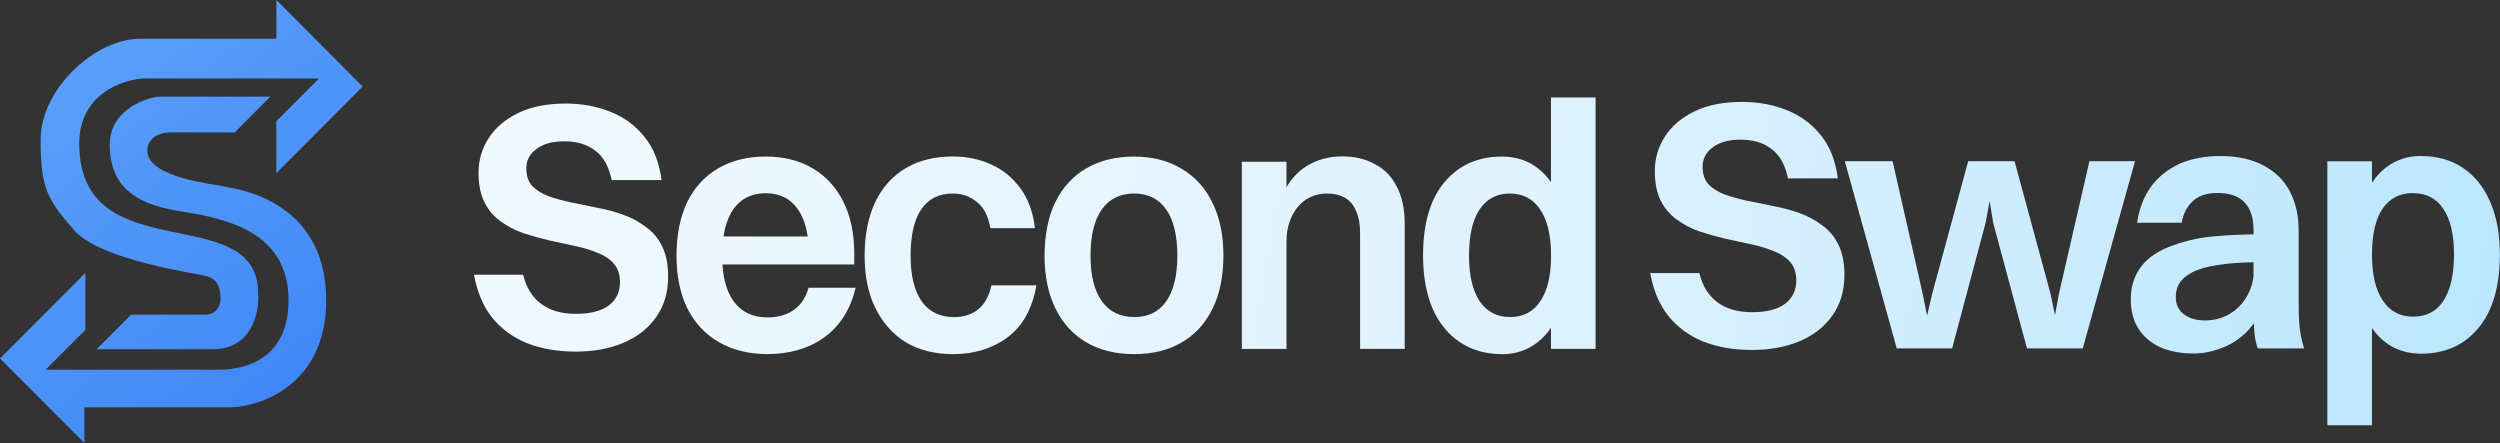 <svg width="1044" height="185" viewBox="0 0 1044 185" fill="none" xmlns="http://www.w3.org/2000/svg">
<rect x="0" y="0" width="1044" height="185" fill="#333333" stroke="none"/>
<!-- SS Symbol with Gradient -->
<defs>
  <linearGradient id="iconGradient" x1="0" y1="0" x2="151.46" y2="185" gradientUnits="userSpaceOnUse">
    <stop offset="0%" stop-color="#60A5FA"/>
    <stop offset="100%" stop-color="#3B82F6"/>
  </linearGradient>
  <linearGradient id="textGradient" x1="200" y1="40" x2="1044" y2="180" gradientUnits="userSpaceOnUse">
    <stop offset="0%" stop-color="#F0F9FF"/>
    <stop offset="50%" stop-color="#E0F2FE"/>
    <stop offset="100%" stop-color="#BAE6FD"/>
  </linearGradient>
</defs>

<!-- First S -->
<path d="M115.433 0V16.172H58.559C39.464 16.172 16.962 37.447 16.962 58.275C16.962 79.104 19.922 83.378 30.966 96.136C42.01 108.895 83.575 114.413 86.121 115.274C88.667 116.136 92.072 117.411 92.072 124.62C92.072 130.393 87.553 131.574 85.293 131.414H54.74L40.323 145.863H88.699C105.344 145.863 108.367 130.266 107.794 122.483C107.794 82.931 33.098 113.552 33.098 59.966C33.098 39.201 51.207 33.172 60.246 32.758H133.224L115.401 50.62V72.31L151.46 36.171L115.433 0Z" fill="url(#iconGradient)"/>

<!-- Second S -->
<path d="M112.888 40.381L98.025 55.276H71.704C63.207 55.276 61.393 60.38 61.52 62.932C61.52 74.414 90.386 76.966 93.346 77.827C96.306 78.689 136.216 82.07 136.216 125.449C136.216 160.153 109.61 169.69 96.338 170.104H35.232V185L0 149.69L35.645 113.966V137.793L19.096 154.379H90.8C93.76 154.379 120.494 155.24 120.494 125.449C120.494 95.658 92.487 91.001 74.251 88.034C56.014 85.068 45.83 77.413 45.83 60.38C45.83 46.76 59.133 41.37 65.785 40.381H112.888Z" fill="url(#iconGradient)"/>

<!-- Text: SecondSwap -->
<path d="M219.79 70.424C219.79 73.449 220.62 75.868 222.28 77.721C224.015 79.46 226.317 80.897 229.108 81.955C231.937 82.938 235.068 83.808 238.577 84.564C242.085 85.244 245.668 85.963 249.328 86.757C253.1 87.437 256.759 88.42 260.23 89.668C263.738 90.915 266.869 92.617 269.698 94.772C272.603 96.813 274.904 99.535 276.526 102.938C278.186 106.227 279.016 110.424 279.016 115.49C279.016 122.106 277.318 127.777 273.923 132.54C270.641 137.191 266.077 140.744 260.23 143.202C254.383 145.659 247.781 146.831 240.312 146.831C232.843 146.831 226.015 145.659 220.092 143.315C214.283 140.971 209.417 137.417 205.531 132.654C201.759 127.89 199.231 121.917 197.949 114.734H218.47C219.715 119.989 222.205 124.034 225.902 126.832C229.674 129.667 234.54 131.066 240.463 131.066C246.385 131.066 251.176 129.894 254.269 127.55C257.363 125.13 258.909 121.917 258.909 117.909C258.909 114.696 258.079 112.125 256.42 110.197C254.76 108.269 252.534 106.756 249.743 105.66C246.913 104.488 243.782 103.505 240.274 102.749C236.766 101.955 233.144 101.199 229.372 100.405C225.675 99.535 222.054 98.514 218.47 97.343C214.962 96.095 211.831 94.431 209.002 92.39C206.172 90.348 203.947 87.74 202.325 84.526C200.665 81.237 199.835 77.078 199.835 72.126C199.835 66.87 201.231 62.069 204.06 57.683C206.889 53.298 211.001 49.82 216.433 47.173C221.865 44.565 228.467 43.241 236.238 43.241C242.915 43.241 249.101 44.376 254.722 46.606C260.456 48.837 265.209 52.277 268.981 56.965C272.867 61.615 275.281 67.702 276.262 75.188H255.439C254.269 69.555 252.006 65.472 248.611 62.938C245.329 60.33 240.991 59.007 235.672 59.007C230.73 59.007 226.845 60.065 224.015 62.22C221.186 64.262 219.79 66.984 219.79 70.386V70.424Z" fill="url(#textGradient)"/>
<path d="M348.557 98.715L337.806 106.314C337.806 98.034 336.259 91.721 333.166 87.373C330.072 82.912 325.583 80.681 319.774 80.681C313.965 80.681 309.362 82.912 306.231 87.373C303.138 91.834 301.591 98.299 301.591 106.768C301.591 115.236 303.176 121.399 306.382 125.86C309.664 130.321 314.379 132.552 320.491 132.552C324.866 132.552 328.488 131.531 331.393 129.49C334.41 127.448 336.485 124.348 337.655 120.151H357.308C355.158 129.187 350.82 136.106 344.218 140.869C337.73 145.52 329.808 147.864 320.491 147.864C312.72 147.864 306.005 146.2 300.271 142.911C294.537 139.622 290.124 134.896 287.03 128.771C284.012 122.533 282.503 115.199 282.503 106.768C282.503 98.337 284.012 90.435 287.03 84.311C290.124 78.073 294.499 73.385 300.12 70.171C305.741 66.957 312.305 65.37 319.774 65.37C327.243 65.37 333.882 67.033 339.428 70.322C344.973 73.612 349.236 78.299 352.216 84.311C355.234 90.322 356.743 97.581 356.743 106.049V110.435H290.237V98.753H348.594L348.557 98.715Z" fill="url(#textGradient)"/>
<path d="M432.211 95.255H413.576C412.708 90.189 410.822 86.56 407.917 84.329C405.088 81.985 401.768 80.813 397.883 80.813C392.074 80.813 387.66 83.044 384.642 87.505C381.737 91.89 380.266 98.28 380.266 106.748C380.266 115.217 381.813 121.38 384.906 125.841C388 130.226 392.526 132.419 398.449 132.419C402.447 132.419 405.767 131.36 408.483 129.205C411.199 126.975 413.048 123.61 414.028 119.149H432.815C431.079 128.979 427.043 136.2 420.743 140.888C414.443 145.538 406.861 147.882 398.034 147.882C390.376 147.882 383.775 146.218 378.229 142.929C372.797 139.527 368.572 134.763 365.554 128.638C362.536 122.514 361.065 115.217 361.065 106.748C361.065 98.28 362.574 90.416 365.554 84.291C368.572 78.053 372.835 73.365 378.342 70.152C383.888 66.938 390.376 65.35 397.845 65.35C403.768 65.35 409.162 66.484 413.991 68.715C418.932 70.946 423.007 74.31 426.213 78.772C429.42 83.157 431.419 88.639 432.173 95.255H432.211Z" fill="url(#textGradient)"/>
<path d="M473.629 147.882C465.858 147.882 459.181 146.218 453.56 142.929C448.015 139.64 443.752 134.914 440.734 128.789C437.716 122.551 436.207 115.217 436.207 106.786C436.207 98.355 437.716 90.453 440.734 84.329C443.827 78.091 448.203 73.403 453.824 70.189C459.445 66.976 466.046 65.388 473.629 65.388C481.211 65.388 487.888 67.089 493.433 70.492C499.054 73.781 503.392 78.544 506.372 84.782C509.39 90.907 510.899 98.242 510.899 106.786C510.899 115.33 509.352 122.967 506.259 129.092C503.241 135.216 498.941 139.867 493.32 143.08C487.775 146.294 481.249 147.882 473.666 147.882H473.629ZM473.629 132.419C479.438 132.419 483.927 130.226 487.02 125.84C490.114 121.379 491.66 114.99 491.66 106.748C491.66 98.506 490.114 91.966 487.02 87.504C483.927 83.043 479.438 80.813 473.629 80.813C467.819 80.813 463.217 83.043 460.086 87.504C456.993 91.89 455.408 98.279 455.408 106.748C455.408 115.217 456.955 121.228 460.086 125.689C463.179 130.15 467.706 132.381 473.629 132.381V132.419Z" fill="url(#textGradient)"/>
<path d="M518.597 145.689V67.543H537.232V145.727H518.597V145.689ZM537.232 100.321H531.272C531.763 92.457 533.272 85.917 535.799 80.775C538.326 75.633 541.684 71.777 545.833 69.244C550.096 66.635 554.962 65.312 560.394 65.312C565.827 65.312 570.202 66.371 574.088 68.526C578.087 70.567 581.142 73.667 583.255 77.864C585.48 82.06 586.612 87.278 586.612 93.629V145.689H567.977V97.41C567.977 93.818 567.449 90.794 566.392 88.374C565.412 85.841 563.903 83.951 561.866 82.703C559.829 81.455 557.226 80.813 554.019 80.813C551.492 80.813 549.153 81.342 547.04 82.401C545.003 83.383 543.268 84.782 541.797 86.635C540.326 88.374 539.232 90.491 538.44 92.911C537.647 95.255 537.27 97.712 537.27 100.359L537.232 100.321Z" fill="url(#textGradient)"/>
<path d="M627.163 147.882C620.448 147.882 614.639 146.218 609.697 142.929C604.756 139.64 600.908 134.914 598.192 128.789C595.589 122.551 594.269 115.217 594.269 106.786C594.269 93.478 597.211 83.27 603.133 76.162C609.131 68.979 617.166 65.388 627.163 65.388C635.802 65.388 642.63 68.941 647.684 76.049C652.739 83.157 655.267 93.402 655.267 106.824C655.267 115.292 654.097 122.627 651.759 128.827C649.533 134.952 646.289 139.677 642.026 142.967C637.839 146.256 632.897 147.919 627.201 147.919L627.163 147.882ZM630.52 132.419C636.066 132.419 640.291 130.226 643.195 125.84C646.213 121.455 647.722 115.103 647.722 106.748C647.722 98.393 646.213 91.966 643.195 87.504C640.178 83.043 635.953 80.813 630.52 80.813C625.088 80.813 620.788 83.043 617.846 87.504C614.941 91.89 613.47 98.279 613.47 106.748C613.47 115.217 614.941 121.228 617.846 125.689C620.863 130.15 625.088 132.381 630.52 132.381V132.419ZM647.684 145.689V40.7H666.32V145.689H647.684Z" fill="url(#textGradient)"/>
<path d="M711.012 69.733C711.012 72.757 711.842 75.177 713.502 77.029C715.237 78.769 717.539 80.205 720.33 81.264C723.122 82.247 726.29 83.116 729.799 83.872C733.307 84.553 736.891 85.271 740.55 86.065C744.322 86.746 747.981 87.729 751.452 88.976C754.96 90.224 758.091 91.925 760.92 94.08C763.825 96.122 766.126 98.844 767.748 102.246C769.408 105.536 770.238 109.732 770.238 114.798C770.238 121.414 768.54 127.085 765.145 131.849C761.826 136.499 757.299 140.053 751.452 142.51C745.605 144.968 738.965 146.14 731.496 146.14C724.027 146.14 717.199 144.968 711.277 142.624C705.467 140.28 700.601 136.726 696.715 131.962C692.943 127.199 690.416 121.225 689.133 114.042H709.654C710.899 119.297 713.389 123.342 717.086 126.14C720.858 128.976 725.725 130.374 731.647 130.374C737.57 130.374 742.36 129.202 745.454 126.858C748.547 124.439 750.131 121.225 750.131 117.218C750.131 114.004 749.301 111.433 747.642 109.505C745.982 107.577 743.756 106.065 740.965 104.968C738.135 103.796 735.004 102.813 731.496 102.057C727.988 101.263 724.367 100.507 720.594 99.713C716.897 98.844 713.276 97.823 709.692 96.651C706.184 95.403 703.053 93.74 700.224 91.698C697.394 89.657 695.169 87.048 693.547 83.835C691.887 80.545 691.057 76.387 691.057 71.434C691.057 66.179 692.453 61.377 695.282 56.992C698.073 52.606 702.223 49.128 707.655 46.482C713.087 43.873 719.689 42.55 727.46 42.55C734.137 42.55 740.323 43.684 745.944 45.915C751.678 48.145 756.431 51.586 760.203 56.274C764.089 60.924 766.503 67.011 767.484 74.496H746.661C745.491 68.863 743.228 64.78 739.833 62.247C736.513 59.638 732.213 58.315 726.894 58.315C721.952 58.315 718.067 59.374 715.238 61.529C712.446 63.57 711.012 66.292 711.012 69.695V69.733Z" fill="url(#textGradient)"/>
<path d="M846.476 145.503L832.368 93.141L830.482 81.459H831.349L829.161 93.141L815.204 145.503H792.079L770.389 67.319H790.344L802.868 122.441L805.207 134.237H804.189L806.942 122.441L821.918 67.319H841.27L856.247 122.441L858.699 134.237H857.68L859.868 122.441L872.543 67.319H891.593L869.751 145.503H846.476Z" fill="url(#textGradient)"/>
<path d="M911.243 93.026H892.457C893.325 87.204 895.211 82.251 898.116 78.168C901.134 73.972 905.057 70.796 909.885 68.528C914.827 66.297 920.599 65.163 927.2 65.163C934.368 65.163 940.403 66.486 945.232 69.095C950.174 71.704 953.871 75.371 956.285 80.021C958.699 84.671 959.906 90.04 959.906 96.051V126.372C959.906 131.135 960.095 135.029 960.472 138.054C960.963 140.965 961.528 143.46 962.207 145.502H942.855C942.101 143.574 941.61 141.116 941.384 138.205C941.195 135.181 941.082 132.194 941.082 129.169V96.051C941.082 90.985 939.838 87.166 937.31 84.52C934.896 81.911 931.086 80.588 925.955 80.588C921.504 80.588 918.034 81.76 915.619 84.104C913.205 86.335 911.696 89.321 911.092 92.989L911.243 93.026ZM943.685 97.979V109.51C936.518 109.51 930.633 109.888 926.069 110.682C921.504 111.363 917.958 112.383 915.431 113.744C912.903 115.105 911.093 116.655 910.036 118.395C909.055 120.134 908.603 122.024 908.603 124.066C908.603 127.09 909.697 129.472 911.96 131.211C914.186 132.95 917.166 133.82 920.825 133.82C924.484 133.82 928.068 132.912 931.161 131.06C934.254 129.207 936.706 126.674 938.442 123.461C940.29 120.247 941.196 116.693 941.196 112.799H948.325C947.948 119.037 946.703 124.368 944.704 128.829C942.78 133.215 940.252 136.806 937.121 139.604C934.104 142.326 930.784 144.33 927.087 145.577C923.39 146.939 919.693 147.619 916.034 147.619C910.904 147.619 906.339 146.787 902.341 145.124C898.455 143.385 895.4 140.852 893.174 137.525C890.948 134.122 889.817 129.926 889.817 124.973C889.817 119.642 891.288 115.068 894.193 111.249C897.21 107.355 901.699 104.406 907.735 102.365C913.167 100.436 918.713 99.189 924.333 98.735C930.067 98.168 936.518 97.866 943.685 97.866V97.979Z" fill="url(#textGradient)"/>
<path d="M1011.06 65.163C1017.85 65.163 1023.66 66.827 1028.52 70.116C1033.47 73.405 1037.24 78.131 1039.88 84.256C1042.59 90.38 1043.95 97.715 1043.95 106.259C1043.95 119.567 1040.94 129.85 1034.94 137.034C1029.01 144.141 1021.06 147.695 1011.06 147.695C1002.42 147.695 995.592 144.141 990.537 137.034C985.482 129.926 982.955 119.68 982.955 106.259C982.955 97.79 984.124 90.494 986.463 84.369C988.802 78.131 992.046 73.367 996.195 70.078C1000.46 66.789 1005.4 65.126 1011.02 65.126L1011.06 65.163ZM1007.7 80.626C1002.16 80.626 997.893 82.819 994.913 87.204C992.008 91.59 990.537 97.942 990.537 106.297C990.537 114.652 992.046 121.079 995.064 125.54C998.082 130.002 1002.27 132.232 1007.74 132.232C1013.21 132.232 1017.58 130.002 1020.41 125.54C1023.32 121.079 1024.79 114.652 1024.79 106.297C1024.79 97.942 1023.32 91.704 1020.41 87.356C1017.51 82.895 1013.28 80.664 1007.74 80.664L1007.7 80.626ZM990.537 177.6H971.902V67.356H990.537V177.6Z" fill="url(#textGradient)"/>
</svg>
